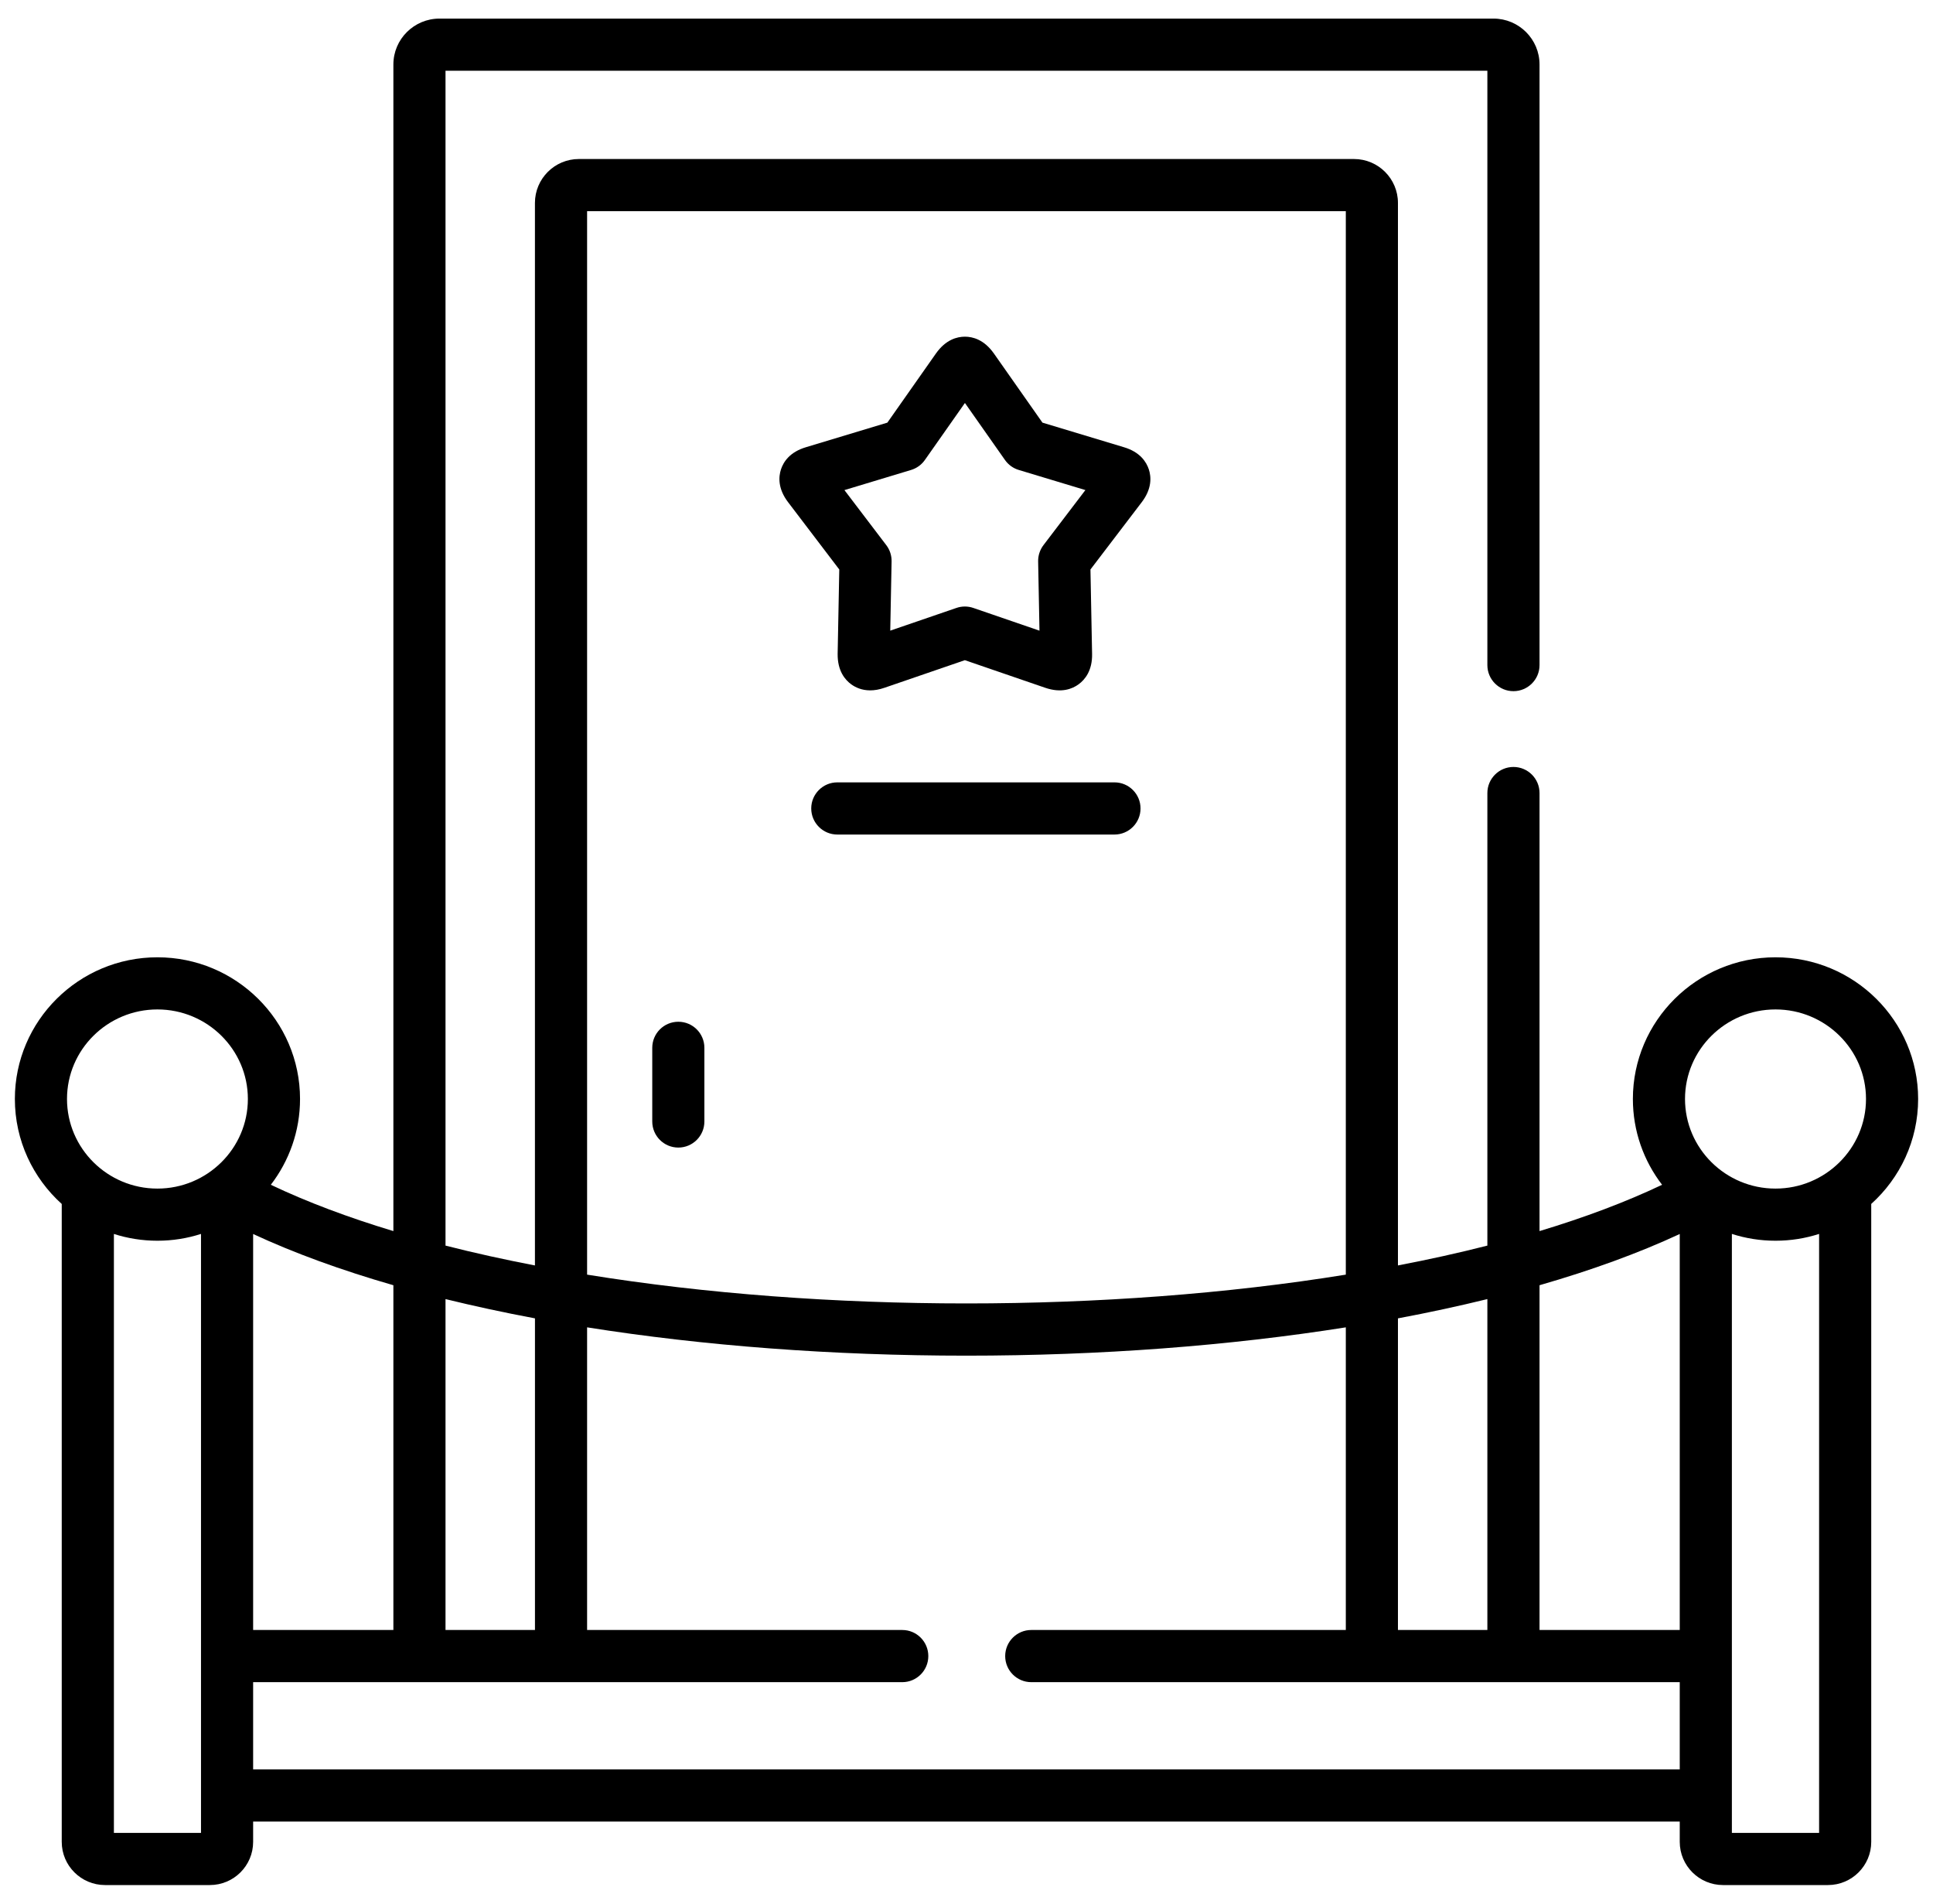 <svg width="65" height="64" viewBox="0 0 65 64" fill="none" xmlns="http://www.w3.org/2000/svg">
<path d="M22.81 34.351C22.325 34.351 21.933 34.743 21.933 35.227V37.704C21.933 38.188 22.325 38.581 22.81 38.581C23.294 38.581 23.686 38.188 23.686 37.704V35.227C23.686 34.743 23.294 34.351 22.81 34.351Z" fill="black"/>
<path d="M64.5 36.947C64.5 34.32 62.349 32.184 59.704 32.184C57.059 32.184 54.908 34.321 54.908 36.947C54.908 38.031 55.274 39.031 55.89 39.832C54.664 40.415 53.278 40.934 51.769 41.389V26.662C51.769 26.178 51.376 25.785 50.892 25.785C50.408 25.785 50.015 26.178 50.015 26.662V41.877C49.051 42.123 48.046 42.345 47.008 42.544V6.822C47.008 6.008 46.346 5.346 45.531 5.346H19.465C18.651 5.346 17.988 6.008 17.988 6.822V42.544C16.951 42.345 15.946 42.123 14.981 41.877V2.378H50.015V22.36C50.015 22.844 50.408 23.237 50.892 23.237C51.376 23.237 51.769 22.844 51.769 22.36V2.168C51.769 1.317 51.075 0.625 50.221 0.625H14.779C13.924 0.625 13.228 1.317 13.228 2.168V41.389C11.719 40.934 10.332 40.415 9.107 39.832C9.722 39.031 10.089 38.031 10.089 36.947C10.089 34.32 7.937 32.184 5.293 32.184C2.65 32.184 0.5 34.32 0.5 36.947C0.5 38.345 1.109 39.605 2.076 40.477V61.924C2.076 62.724 2.729 63.375 3.532 63.375H7.057C7.86 63.375 8.512 62.724 8.512 61.924V61.24H56.484V61.924C56.484 62.724 57.137 63.375 57.939 63.375H61.468C62.271 63.375 62.923 62.724 62.923 61.924V40.476C63.891 39.604 64.5 38.345 64.5 36.947ZM59.704 33.937C61.382 33.937 62.747 35.287 62.747 36.947C62.747 38.608 61.382 39.96 59.704 39.96C58.026 39.96 56.661 38.608 56.661 36.947C56.661 35.287 58.026 33.937 59.704 33.937ZM56.484 41.487V54.8H51.769V43.209C53.519 42.705 55.102 42.129 56.484 41.487ZM50.015 43.675V54.8H47.008V44.323C48.049 44.128 49.052 43.911 50.015 43.675ZM19.742 7.1H45.255V42.853C37.277 44.144 27.719 44.144 19.742 42.853V7.1ZM17.989 44.323V54.8H14.981V43.675C15.944 43.911 16.948 44.128 17.989 44.323ZM13.228 54.8H8.512V41.487C9.894 42.129 11.477 42.705 13.228 43.209V54.8ZM5.293 33.937C6.971 33.937 8.335 35.287 8.335 36.947C8.335 38.608 6.97 39.96 5.293 39.96C3.617 39.96 2.253 38.608 2.253 36.947C2.253 35.287 3.617 33.937 5.293 33.937ZM6.759 61.621H3.83V41.485C4.291 41.633 4.782 41.713 5.293 41.713C5.804 41.713 6.297 41.633 6.759 41.484V55.677V60.363V61.621ZM8.512 59.486V56.554H30.34C30.824 56.554 31.216 56.161 31.216 55.677C31.216 55.193 30.824 54.8 30.34 54.8H19.742V44.625C23.643 45.243 27.978 45.577 32.498 45.577C37.018 45.577 41.353 45.243 45.255 44.625V54.8H34.678C34.194 54.8 33.801 55.193 33.801 55.677C33.801 56.161 34.194 56.554 34.678 56.554H56.484V59.486H8.512ZM61.17 61.621H58.237V60.363V55.677V41.484C58.7 41.633 59.193 41.713 59.704 41.713C60.215 41.713 60.708 41.633 61.17 41.484V61.621Z" fill="black"/>
<path d="M28.167 21.984C28.161 22.553 28.414 22.856 28.628 23.01C28.77 23.112 28.979 23.21 29.261 23.21C29.403 23.21 29.564 23.185 29.744 23.122L32.445 22.195L35.147 23.123C35.689 23.309 36.058 23.162 36.271 23.005C36.484 22.849 36.736 22.544 36.723 21.977L36.668 19.146L38.388 16.89C38.739 16.433 38.714 16.035 38.632 15.783C38.549 15.53 38.336 15.195 37.789 15.034L35.054 14.209L33.422 11.885C33.421 11.885 33.421 11.885 33.421 11.884C33.092 11.417 32.71 11.319 32.447 11.319C32.184 11.319 31.801 11.417 31.472 11.885L29.839 14.209L27.112 15.032C26.558 15.194 26.344 15.528 26.261 15.781C26.179 16.033 26.154 16.431 26.503 16.887L28.222 19.146L28.167 21.984ZM30.636 15.8C30.823 15.744 30.987 15.626 31.1 15.465L32.447 13.548L33.794 15.465C33.907 15.626 34.07 15.744 34.258 15.8L36.498 16.476L35.089 18.326C34.969 18.484 34.905 18.677 34.909 18.875L34.954 21.203L32.73 20.439C32.638 20.407 32.541 20.391 32.445 20.391C32.349 20.391 32.252 20.407 32.16 20.439L29.936 21.202L29.981 18.875C29.985 18.677 29.922 18.484 29.802 18.327L28.395 16.477L30.636 15.8Z" fill="black"/>
<path d="M38.352 27.18C38.352 26.696 37.96 26.303 37.476 26.303H28.156C27.672 26.303 27.279 26.696 27.279 27.18C27.279 27.664 27.672 28.057 28.156 28.057H37.476C37.96 28.057 38.352 27.664 38.352 27.18Z" fill="black"/>
</svg>
